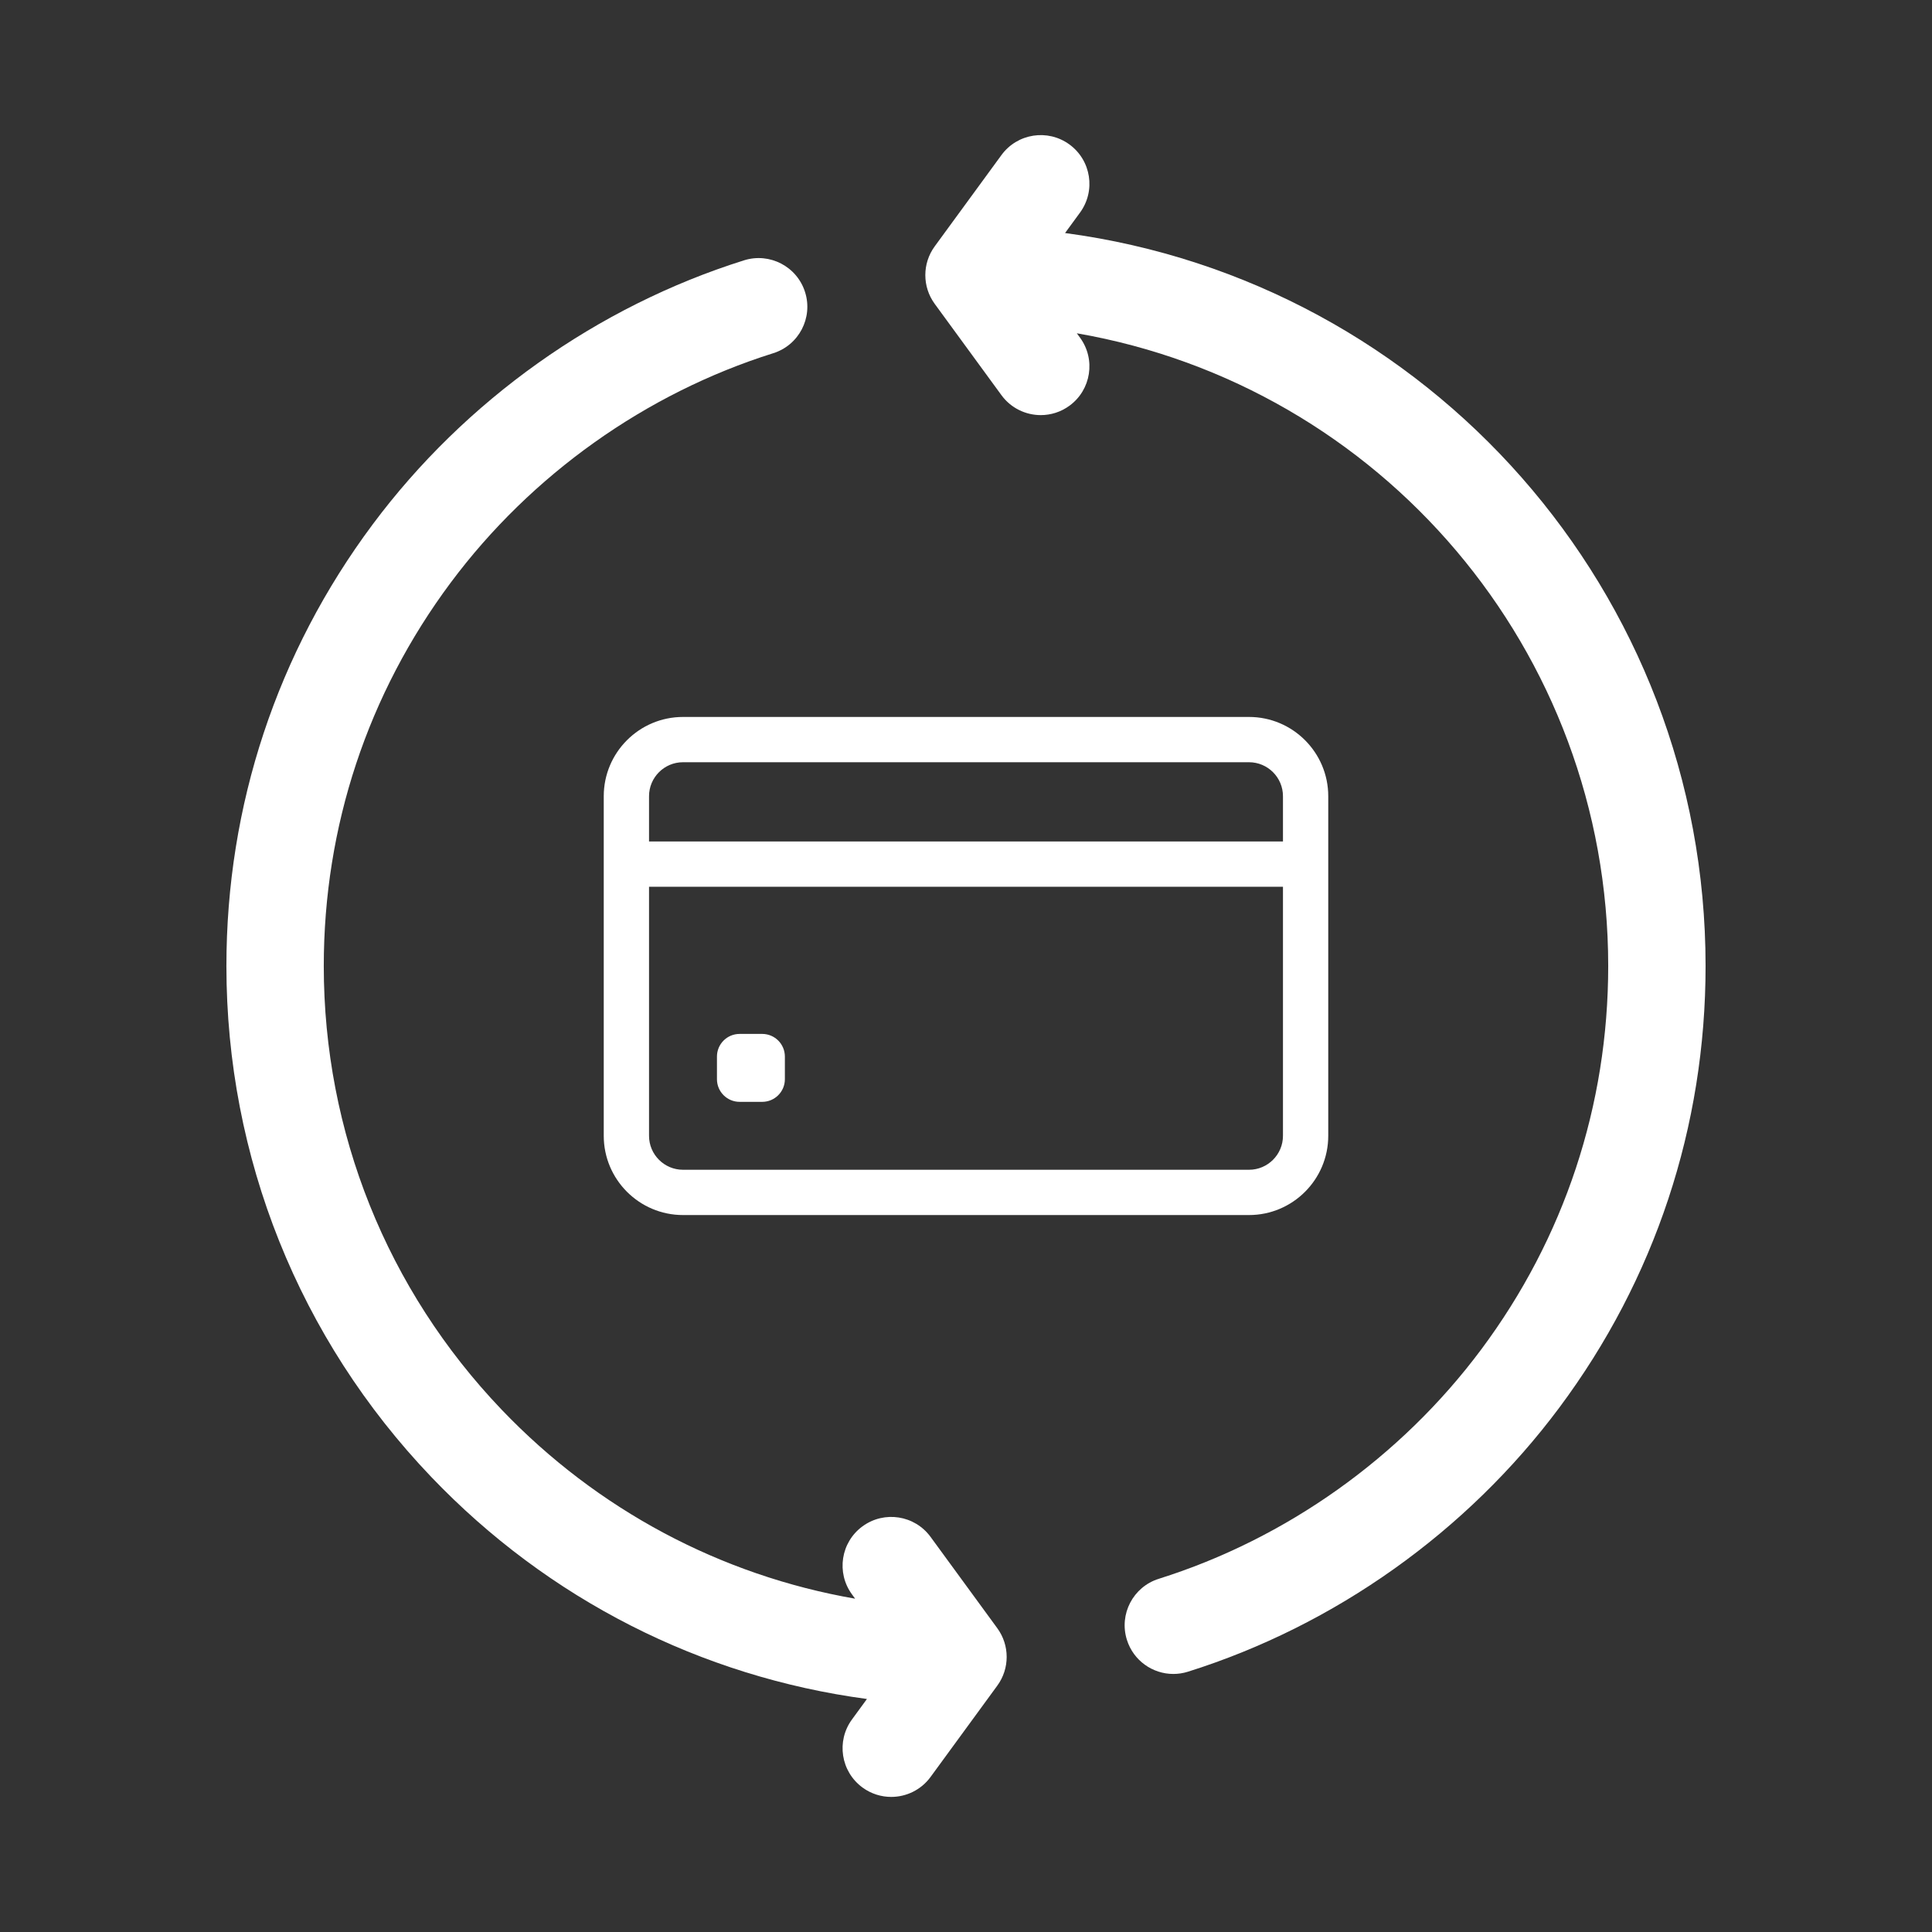 <svg xmlns="http://www.w3.org/2000/svg" width="128" height="128" viewBox="0 0 128 128" fill="none"><rect x="0" y="0" width="128" height="128" fill="#333333" stroke="none"/><path d="M70.563 15.439L71.556 14.081C72.607 12.642 72.293 10.624 70.855 9.573C69.417 8.521 67.399 8.836 66.348 10.274L61.926 16.323C61.098 17.457 61.098 18.996 61.926 20.13L66.347 26.179C66.979 27.044 67.96 27.502 68.954 27.502C69.615 27.502 70.281 27.3 70.855 26.88C72.293 25.829 72.607 23.811 71.556 22.373L71.343 22.081C91.455 25.563 106.548 43.071 106.548 64.001C106.548 73.239 103.638 82.025 98.133 89.408C92.808 96.55 85.221 101.945 76.77 104.6C75.071 105.134 74.126 106.945 74.66 108.644C75.093 110.022 76.365 110.904 77.736 110.904C78.057 110.904 78.383 110.856 78.704 110.755C88.439 107.696 97.175 101.485 103.305 93.264C109.647 84.759 112.999 74.64 112.999 64.001C112.999 39.248 94.664 18.653 70.563 15.439Z" fill="white"></path><path d="M61.652 101.823C60.6 100.384 58.583 100.071 57.145 101.122C55.706 102.173 55.393 104.191 56.444 105.629L56.654 105.917C47.751 104.371 39.576 100.029 33.233 93.392C25.636 85.441 21.451 75.003 21.451 64.001C21.451 54.762 24.361 45.977 29.867 38.593C35.192 31.452 42.779 26.056 51.229 23.401C52.929 22.867 53.874 21.057 53.339 19.357C52.806 17.658 50.995 16.713 49.295 17.247C39.561 20.306 30.825 26.517 24.695 34.737C18.352 43.243 15 53.362 15 64.001C15 76.671 19.819 88.692 28.569 97.849C36.32 105.96 46.449 111.093 57.437 112.562L56.444 113.921C55.393 115.359 55.706 117.377 57.145 118.429C57.718 118.848 58.385 119.05 59.045 119.05C60.039 119.05 61.02 118.592 61.652 117.728L66.073 111.679C66.902 110.545 66.902 109.006 66.073 107.872L61.652 101.823Z" fill="white"></path><path d="M82.75 47.5H45.25C42.355 47.5 40 49.855 40 52.75V75.25C40 78.145 42.355 80.5 45.25 80.5H82.75C85.645 80.5 88 78.145 88 75.25V52.75C88 49.855 85.645 47.5 82.75 47.5ZM45.25 50.5H82.75C83.991 50.5 85 51.509 85 52.75V55.75H43V52.75C43 51.509 44.009 50.5 45.25 50.5ZM82.75 77.5H45.25C44.009 77.5 43 76.491 43 75.25V58.75H85V75.25C85 76.491 83.991 77.5 82.75 77.5Z" fill="white"></path><path d="M50.5 73H49C48.172 73 47.5 72.328 47.5 71.5V70C47.5 69.172 48.172 68.5 49 68.5H50.5C51.328 68.5 52 69.172 52 70V71.5C52 72.328 51.328 73 50.5 73Z" fill="white"></path></svg>